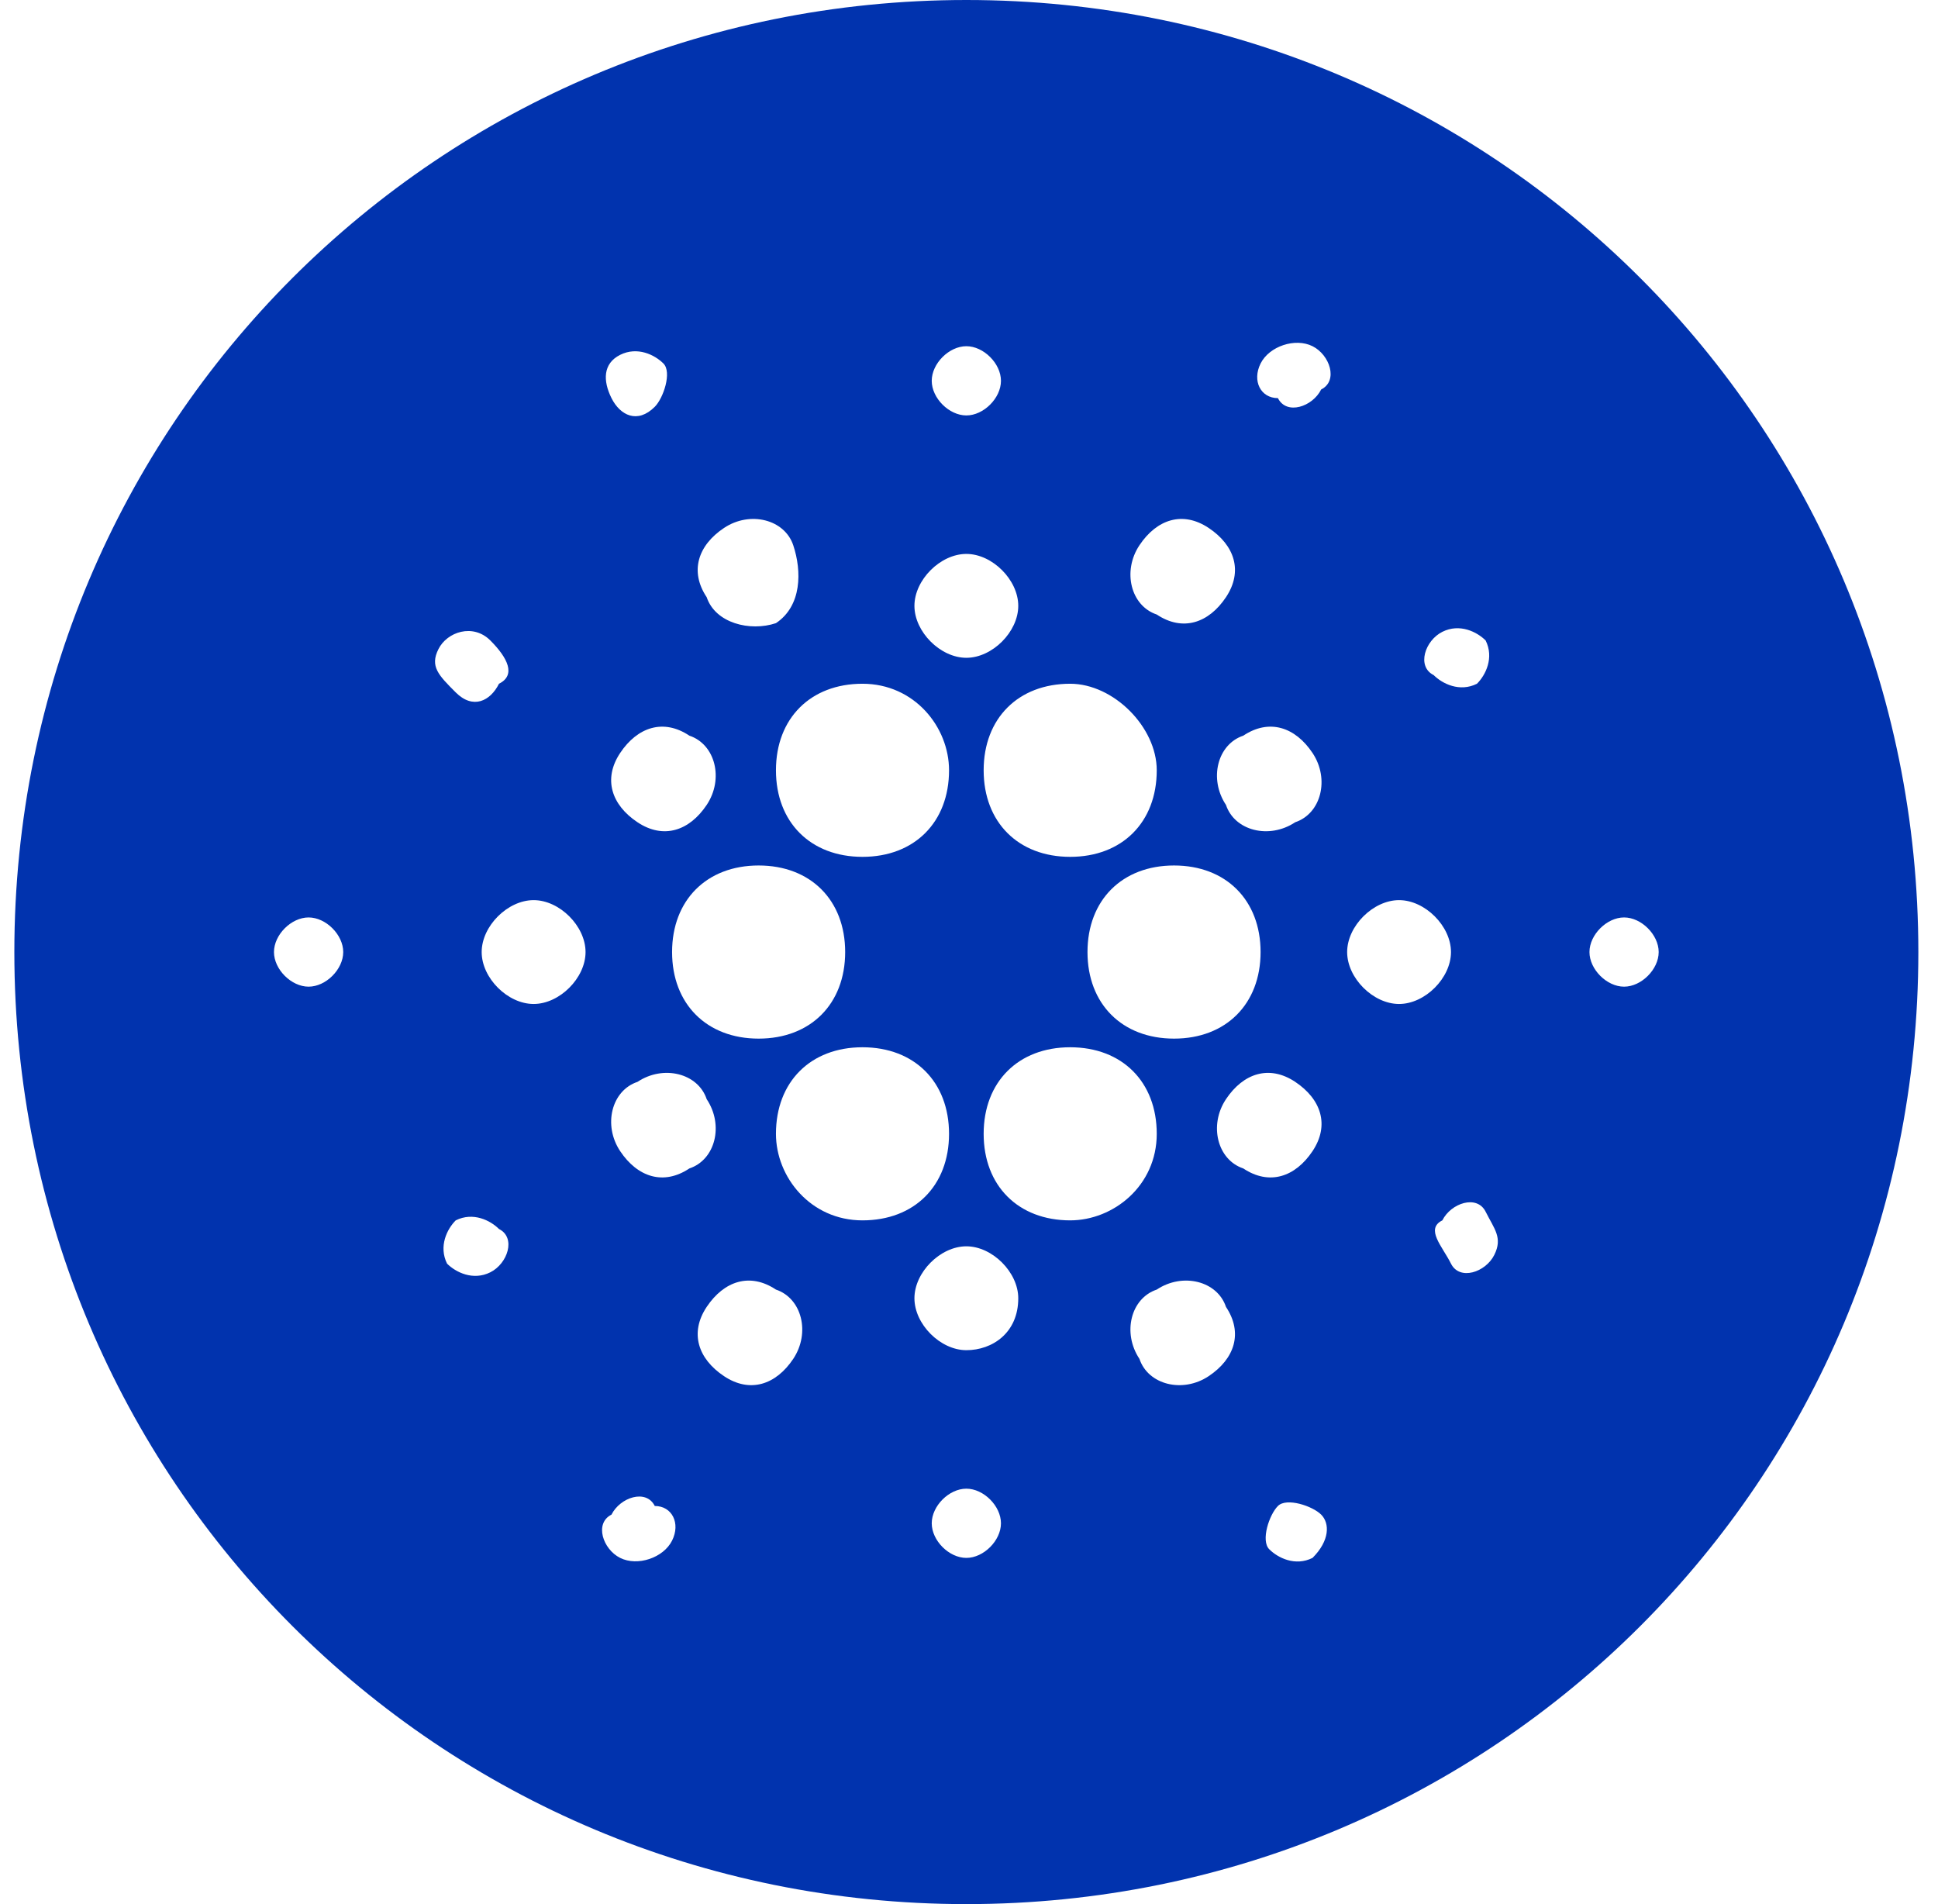 <svg width="57" height="56" viewBox="0 0 57 56" fill="none" xmlns="http://www.w3.org/2000/svg">
<path d="M28.422 0C12.895 0 0.422 12.473 0.422 28C0.422 43.527 12.895 56 28.422 56C43.949 56 56.422 43.527 56.422 28C56.422 12.473 43.949 0 28.422 0ZM42.422 18.582C42.931 18.327 43.44 18.582 43.695 18.836C43.949 19.346 43.695 19.855 43.44 20.109C42.931 20.364 42.422 20.109 42.167 19.855C41.658 19.6 41.913 18.836 42.422 18.582ZM37.076 10.691C37.331 10.182 38.095 9.927 38.604 10.182C39.113 10.436 39.367 11.2 38.858 11.454C38.604 11.964 37.84 12.218 37.586 11.709C37.076 11.709 36.822 11.2 37.076 10.691ZM38.604 22.145C39.113 22.909 38.858 23.927 38.095 24.182C37.331 24.691 36.313 24.436 36.058 23.673C35.549 22.909 35.804 21.891 36.567 21.636C37.331 21.127 38.095 21.382 38.604 22.145ZM37.076 28C37.076 29.527 36.058 30.546 34.531 30.546C33.004 30.546 31.985 29.527 31.985 28C31.985 26.473 33.004 25.454 34.531 25.454C36.058 25.454 37.076 26.473 37.076 28ZM33.513 16.036C34.022 15.273 34.785 15.018 35.549 15.527C36.313 16.036 36.567 16.8 36.058 17.564C35.549 18.327 34.785 18.582 34.022 18.073C33.258 17.818 33.004 16.8 33.513 16.036ZM34.022 22.654C34.022 24.182 33.004 25.2 31.476 25.2C29.949 25.2 28.931 24.182 28.931 22.654C28.931 21.127 29.949 20.109 31.476 20.109C32.749 20.109 34.022 21.382 34.022 22.654ZM28.422 10.182C28.931 10.182 29.44 10.691 29.44 11.2C29.44 11.709 28.931 12.218 28.422 12.218C27.913 12.218 27.404 11.709 27.404 11.2C27.404 10.691 27.913 10.182 28.422 10.182ZM28.422 16.291C29.186 16.291 29.949 17.055 29.949 17.818C29.949 18.582 29.186 19.346 28.422 19.346C27.658 19.346 26.895 18.582 26.895 17.818C26.895 17.055 27.658 16.291 28.422 16.291ZM27.913 22.654C27.913 24.182 26.895 25.2 25.367 25.2C23.84 25.2 22.822 24.182 22.822 22.654C22.822 21.127 23.84 20.109 25.367 20.109C26.895 20.109 27.913 21.382 27.913 22.654ZM24.858 28C24.858 29.527 23.84 30.546 22.313 30.546C20.785 30.546 19.767 29.527 19.767 28C19.767 26.473 20.785 25.454 22.313 25.454C23.84 25.454 24.858 26.473 24.858 28ZM21.295 15.527C22.058 15.018 23.076 15.273 23.331 16.036C23.585 16.8 23.585 17.818 22.822 18.327C22.058 18.582 21.04 18.327 20.785 17.564C20.276 16.8 20.531 16.036 21.295 15.527ZM20.785 23.673C20.276 24.436 19.513 24.691 18.749 24.182C17.985 23.673 17.731 22.909 18.24 22.145C18.749 21.382 19.513 21.127 20.276 21.636C21.04 21.891 21.295 22.909 20.785 23.673ZM9.076 29.018C8.567 29.018 8.058 28.509 8.058 28C8.058 27.491 8.567 26.982 9.076 26.982C9.586 26.982 10.095 27.491 10.095 28C10.095 28.509 9.586 29.018 9.076 29.018ZM12.895 19.091C13.149 18.582 13.913 18.327 14.422 18.836C14.931 19.346 15.185 19.855 14.676 20.109C14.422 20.618 13.913 20.873 13.404 20.364C12.895 19.855 12.64 19.6 12.895 19.091ZM14.422 37.418C13.913 37.673 13.404 37.418 13.149 37.164C12.895 36.654 13.149 36.145 13.404 35.891C13.913 35.636 14.422 35.891 14.676 36.145C15.185 36.4 14.931 37.164 14.422 37.418ZM15.695 29.527C14.931 29.527 14.167 28.764 14.167 28C14.167 27.236 14.931 26.473 15.695 26.473C16.458 26.473 17.222 27.236 17.222 28C17.222 28.764 16.458 29.527 15.695 29.527ZM18.24 10.436C18.749 10.182 19.258 10.436 19.513 10.691C19.767 10.945 19.513 11.709 19.258 11.964C18.749 12.473 18.24 12.218 17.985 11.709C17.731 11.2 17.731 10.691 18.24 10.436ZM19.767 45.309C19.513 45.818 18.749 46.073 18.24 45.818C17.731 45.564 17.476 44.8 17.985 44.545C18.24 44.036 19.004 43.782 19.258 44.291C19.767 44.291 20.022 44.8 19.767 45.309ZM18.24 33.855C17.731 33.091 17.985 32.073 18.749 31.818C19.513 31.309 20.531 31.564 20.785 32.327C21.295 33.091 21.04 34.109 20.276 34.364C19.513 34.873 18.749 34.618 18.24 33.855ZM23.331 39.964C22.822 40.727 22.058 40.982 21.295 40.473C20.531 39.964 20.276 39.2 20.785 38.436C21.295 37.673 22.058 37.418 22.822 37.927C23.585 38.182 23.84 39.2 23.331 39.964ZM22.822 33.346C22.822 31.818 23.84 30.8 25.367 30.8C26.895 30.8 27.913 31.818 27.913 33.346C27.913 34.873 26.895 35.891 25.367 35.891C23.84 35.891 22.822 34.618 22.822 33.346ZM28.422 45.818C27.913 45.818 27.404 45.309 27.404 44.8C27.404 44.291 27.913 43.782 28.422 43.782C28.931 43.782 29.44 44.291 29.44 44.8C29.44 45.309 28.931 45.818 28.422 45.818ZM28.422 39.709C27.658 39.709 26.895 38.946 26.895 38.182C26.895 37.418 27.658 36.654 28.422 36.654C29.186 36.654 29.949 37.418 29.949 38.182C29.949 39.2 29.186 39.709 28.422 39.709ZM31.476 35.891C29.949 35.891 28.931 34.873 28.931 33.346C28.931 31.818 29.949 30.8 31.476 30.8C33.004 30.8 34.022 31.818 34.022 33.346C34.022 34.873 32.749 35.891 31.476 35.891ZM35.549 40.473C34.785 40.982 33.767 40.727 33.513 39.964C33.004 39.2 33.258 38.182 34.022 37.927C34.785 37.418 35.804 37.673 36.058 38.436C36.567 39.2 36.313 39.964 35.549 40.473ZM36.058 32.327C36.567 31.564 37.331 31.309 38.095 31.818C38.858 32.327 39.113 33.091 38.604 33.855C38.095 34.618 37.331 34.873 36.567 34.364C35.804 34.109 35.549 33.091 36.058 32.327ZM38.604 45.818C38.095 46.073 37.586 45.818 37.331 45.564C37.076 45.309 37.331 44.545 37.586 44.291C37.84 44.036 38.604 44.291 38.858 44.545C39.113 44.8 39.113 45.309 38.604 45.818ZM39.622 28C39.622 27.236 40.386 26.473 41.149 26.473C41.913 26.473 42.676 27.236 42.676 28C42.676 28.764 41.913 29.527 41.149 29.527C40.386 29.527 39.622 28.764 39.622 28ZM43.949 36.909C43.695 37.418 42.931 37.673 42.676 37.164C42.422 36.654 41.913 36.145 42.422 35.891C42.676 35.382 43.44 35.127 43.695 35.636C43.949 36.145 44.204 36.4 43.949 36.909ZM47.767 29.018C47.258 29.018 46.749 28.509 46.749 28C46.749 27.491 47.258 26.982 47.767 26.982C48.276 26.982 48.785 27.491 48.785 28C48.785 28.509 48.276 29.018 47.767 29.018Z" fill="#0133AE"/>
</svg>
